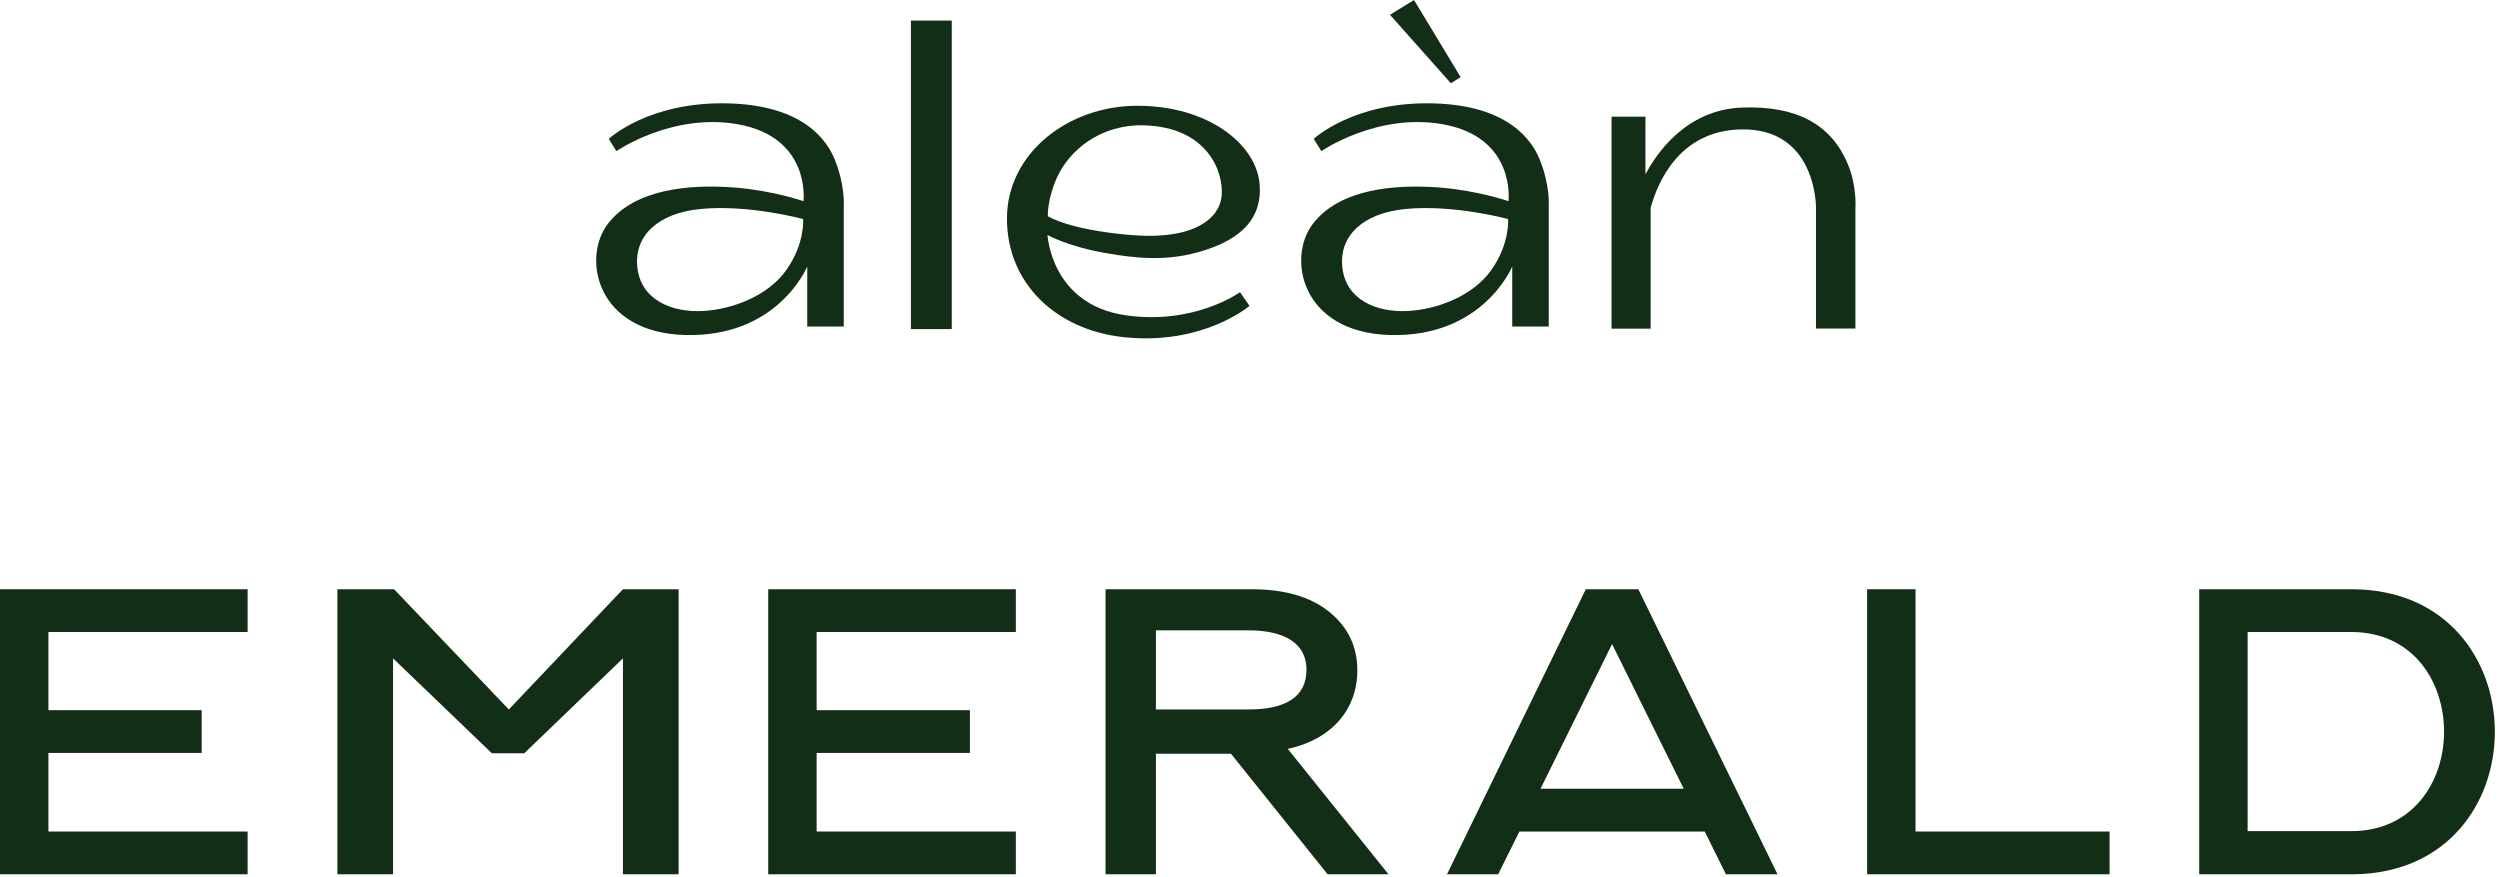 <svg width="151" height="53" viewBox="0 0 151 53" fill="none" xmlns="http://www.w3.org/2000/svg">
<path fill-rule="evenodd" clip-rule="evenodd" d="M55.019 1.243H57.486V19.877H55.019V1.243Z" fill="#132E16"/>
<path fill-rule="evenodd" clip-rule="evenodd" d="M63.825 10.759C64.568 9.085 66.465 7.486 69.132 7.571C72.953 7.692 73.938 10.413 73.784 11.869C73.649 13.144 72.194 14.528 68.275 14.194C64.496 13.871 63.289 13.056 63.289 13.056C63.289 13.056 63.244 12.066 63.825 10.759ZM72.314 15.247C74.363 14.685 76.3 13.594 76.079 11.096C75.869 8.712 72.979 6.383 68.684 6.388C64.507 6.392 60.855 9.256 60.821 13.143C60.786 17.083 63.761 19.905 67.816 20.358C72.649 20.897 75.469 18.475 75.469 18.475L74.898 17.65C74.898 17.65 72.122 19.657 67.952 19.037C63.478 18.369 63.27 14.194 63.27 14.194C63.27 14.194 64.475 14.894 66.897 15.305C68.456 15.571 70.287 15.802 72.314 15.247Z" fill="#132E16"/>
<path fill-rule="evenodd" clip-rule="evenodd" d="M88.223 4.659L85.407 0L83.955 0.893L87.632 5.028L88.223 4.659Z" fill="#132E16"/>
<path fill-rule="evenodd" clip-rule="evenodd" d="M111.596 9.881C110.597 7.518 108.513 6.366 105.204 6.497C101.809 6.631 100.023 9.315 99.384 10.532V7.048H97.338V19.853H99.698V12.563C100.123 10.996 101.423 7.932 105.092 7.818C109.742 7.675 109.687 12.56 109.687 12.56V19.844H112.067V12.554C112.067 12.554 112.172 11.247 111.596 9.881Z" fill="#132E16"/>
<path fill-rule="evenodd" clip-rule="evenodd" d="M90.059 16.333C88.965 17.865 86.826 18.69 85.038 18.784C83.181 18.885 81.304 18.132 81.079 16.169C80.861 14.255 82.306 12.88 84.878 12.624C87.802 12.334 91.088 13.231 91.088 13.231C91.088 13.231 91.216 14.714 90.059 16.333ZM86.58 6.244C81.755 6.114 79.349 8.39 79.349 8.39L79.812 9.128C79.812 9.128 83.164 6.807 87.128 7.502C91.583 8.284 91.112 12.151 91.112 12.151C91.112 12.151 89.252 11.506 86.966 11.328C84.222 11.114 80.923 11.41 79.303 13.511C77.713 15.574 78.59 20.077 83.938 20.234C89.588 20.398 91.339 16.094 91.339 16.094V19.724H93.545V12.428C93.545 12.428 93.637 11.217 93.004 9.648C92.542 8.501 91.134 6.365 86.58 6.244Z" fill="#132E16"/>
<path fill-rule="evenodd" clip-rule="evenodd" d="M47.478 16.333C46.383 17.865 44.245 18.69 42.456 18.784C40.6 18.885 38.723 18.132 38.498 16.169C38.28 14.255 39.724 12.88 42.297 12.624C45.221 12.334 48.508 13.231 48.508 13.231C48.508 13.231 48.635 14.714 47.478 16.333ZM43.999 6.244C39.173 6.114 36.769 8.39 36.769 8.39L37.231 9.128C37.231 9.128 40.584 6.807 44.547 7.502C49.002 8.284 48.531 12.151 48.531 12.151C48.531 12.151 46.67 11.506 44.386 11.328C41.642 11.114 38.341 11.41 36.721 13.511C35.131 15.574 36.008 20.077 41.357 20.234C47.007 20.398 48.758 16.094 48.758 16.094V19.724H50.964V12.428C50.964 12.428 51.054 11.217 50.423 9.648C49.961 8.501 48.553 6.365 43.999 6.244Z" fill="#132E16"/>
<path fill-rule="evenodd" clip-rule="evenodd" d="M127.418 50.224V52.806H112.774V35.59H115.698V50.224H127.418Z" fill="#132E16"/>
<path fill-rule="evenodd" clip-rule="evenodd" d="M135.757 50.2H142.013C145.751 50.2 147.621 47.2 147.621 44.198C147.621 41.173 145.751 38.173 142.013 38.173H135.757V50.2ZM142.132 35.59C147.837 35.639 150.689 39.918 150.689 44.198C150.689 48.478 147.837 52.757 142.132 52.807H132.832V35.59H142.132Z" fill="#132E16"/>
<path fill-rule="evenodd" clip-rule="evenodd" d="M69.817 42.85H75.431C77.643 42.85 78.911 42.099 78.911 40.451C78.911 38.876 77.615 38.073 75.402 38.073H69.817V42.85ZM66.775 52.806V35.59H75.597C77.559 35.59 79.136 36.033 80.27 36.943C81.403 37.852 81.983 39.033 81.983 40.484C81.983 42.846 80.436 44.665 77.781 45.231L83.864 52.806H80.187L74.352 45.526H69.817V52.806H66.775Z" fill="#132E16"/>
<path fill-rule="evenodd" clip-rule="evenodd" d="M0 35.59V52.807H14.956V50.224H2.925V45.477H12.182V42.896H2.925V38.173H14.956V35.59H0Z" fill="#132E16"/>
<path fill-rule="evenodd" clip-rule="evenodd" d="M46.401 35.59V52.807H61.356V50.224H49.325V45.477H58.583V42.896H49.325V38.173H61.356V35.59H46.401Z" fill="#132E16"/>
<path fill-rule="evenodd" clip-rule="evenodd" d="M93.046 47.641L97.369 38.902L101.697 47.641H93.046ZM98.956 35.59H95.782L87.398 52.807H90.49L91.77 50.224H102.967L104.247 52.807H107.363L98.956 35.59Z" fill="#132E16"/>
<path fill-rule="evenodd" clip-rule="evenodd" d="M23.741 52.807V39.766L29.707 45.497H31.665L37.625 39.766V52.807H40.989V35.59H37.625L30.733 42.852L23.802 35.59H20.378V52.807H23.741Z" fill="#132E16"/>
</svg>
